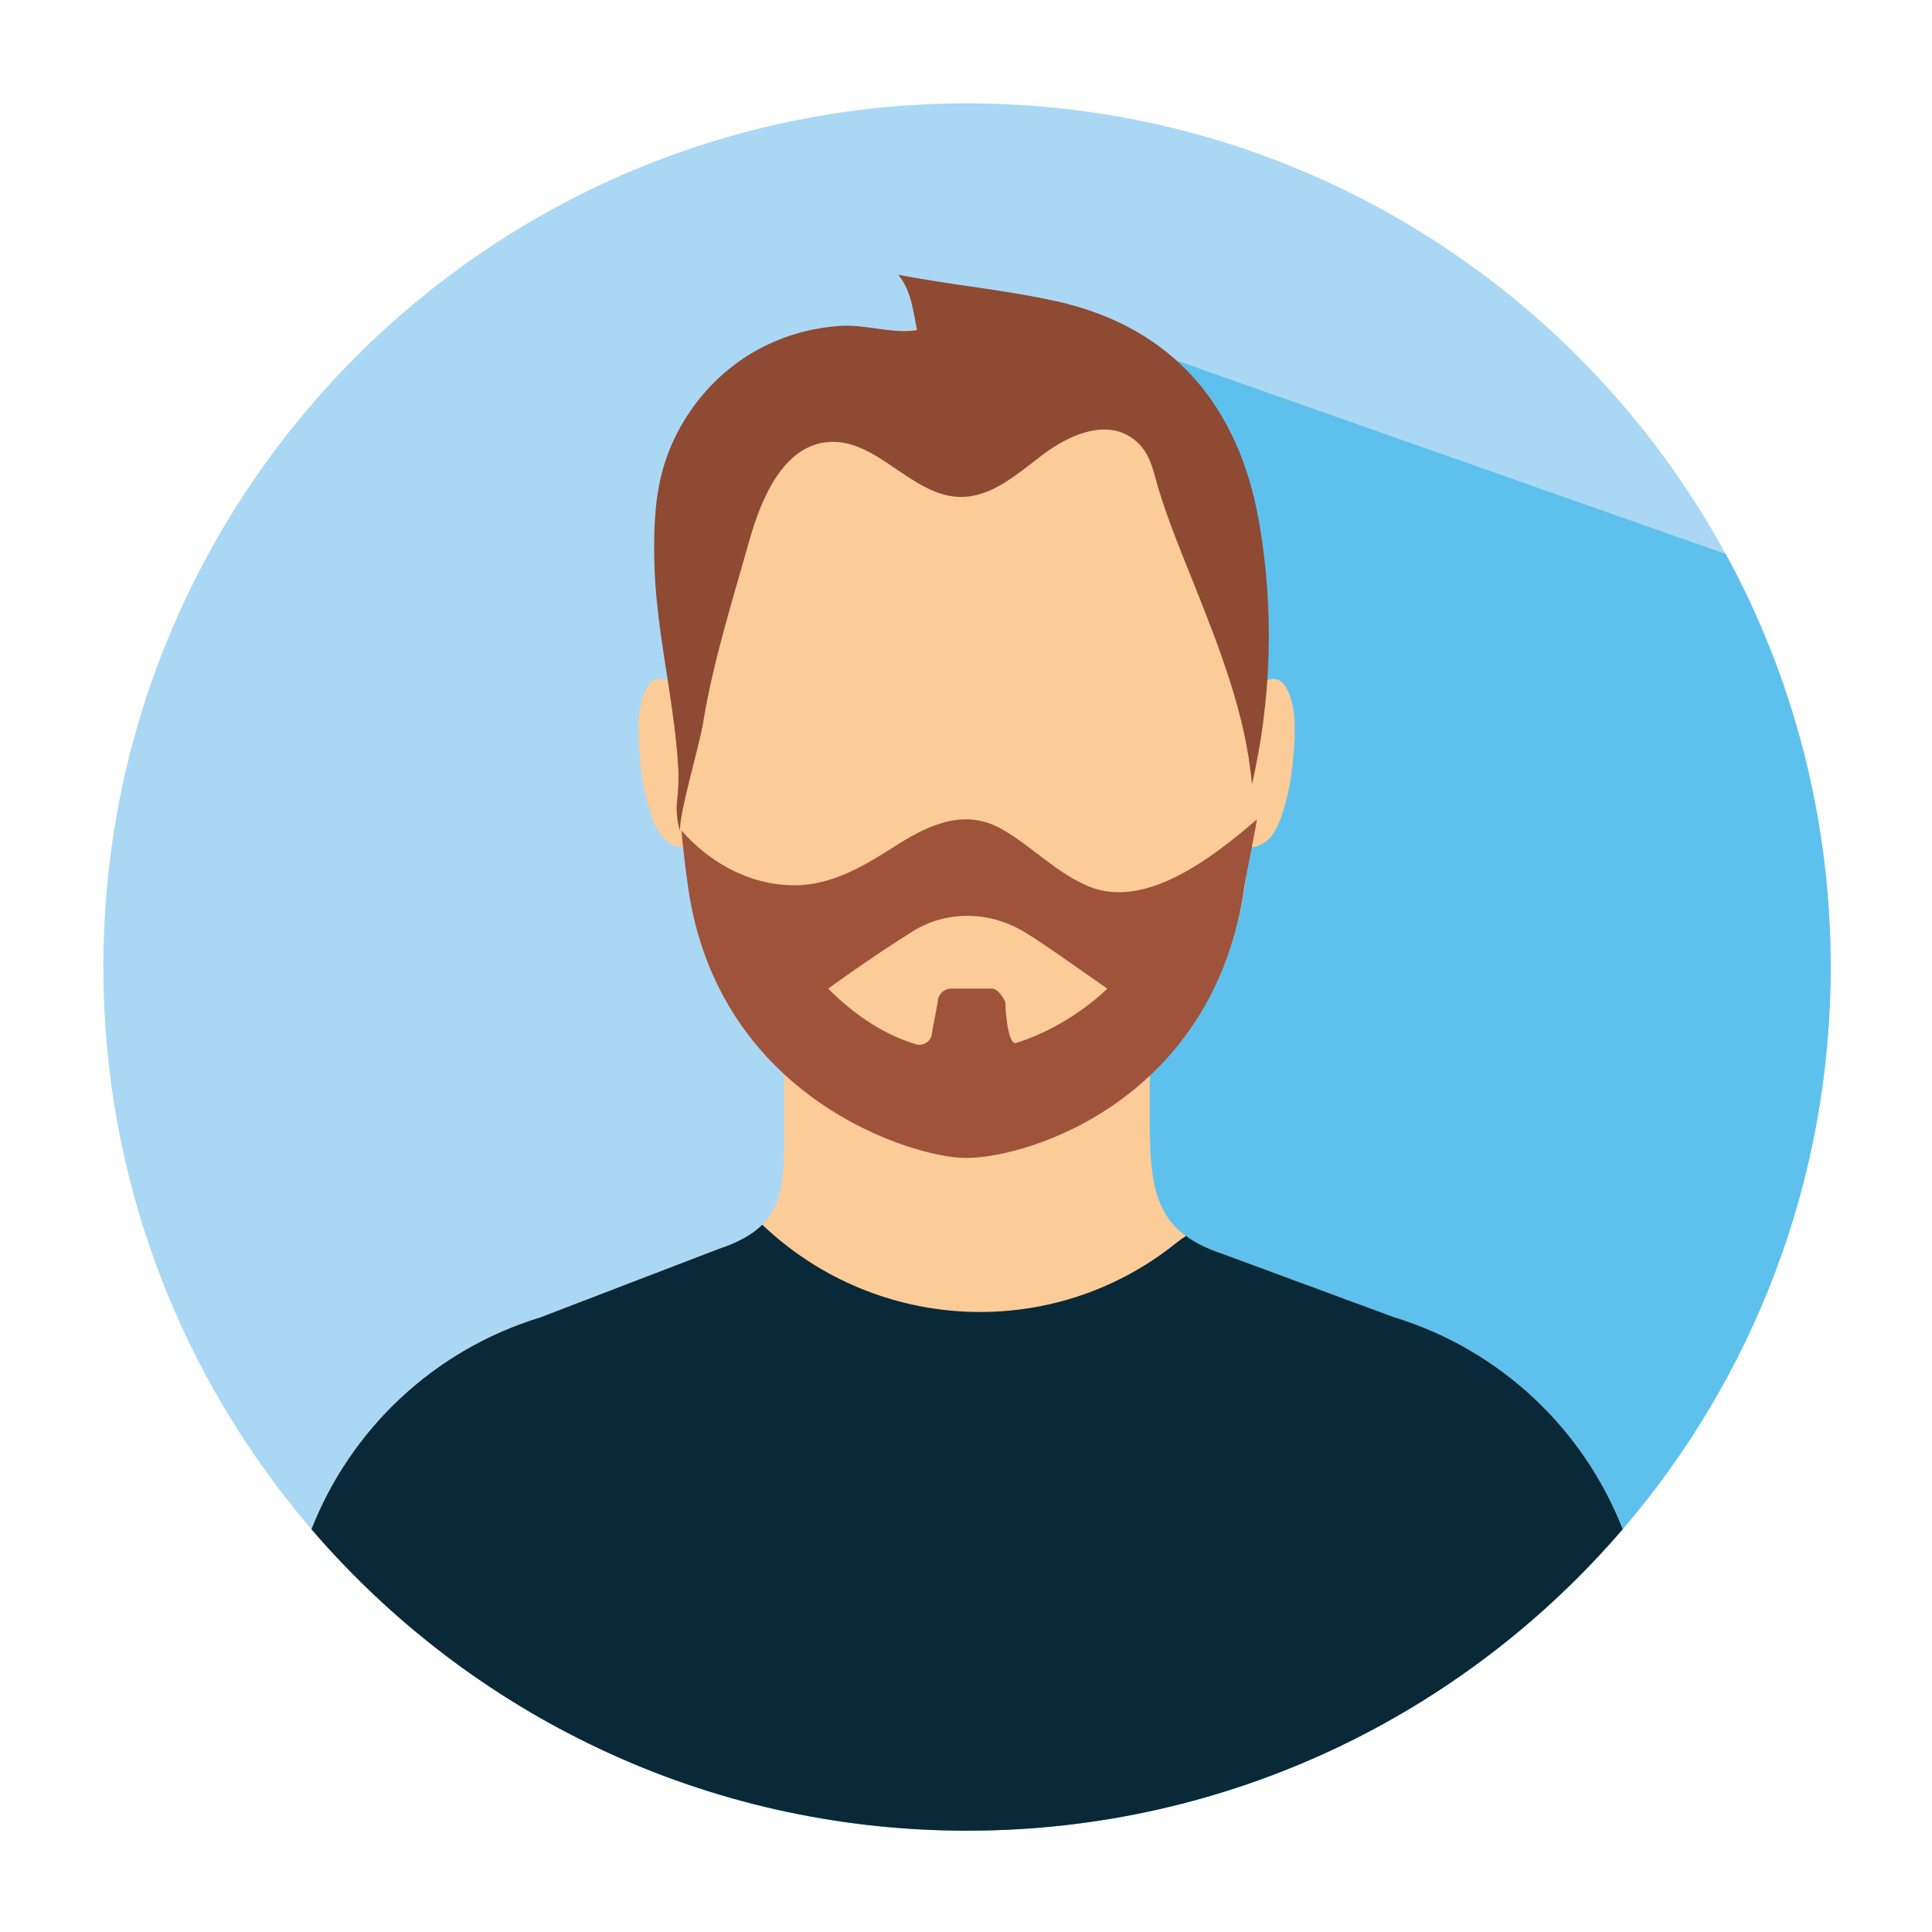 <?xml version="1.0" encoding="UTF-8"?>
<svg xmlns="http://www.w3.org/2000/svg" xmlns:xlink="http://www.w3.org/1999/xlink" width="500" zoomAndPan="magnify" viewBox="0 0 375 375" height="500" preserveAspectRatio="xMidYMid meet" version="1.0">
  <defs>
    <clipPath id="a52aeccf60">
      <path d="M 20.008 20.008 L 355.258 20.008 L 355.258 355.258 L 20.008 355.258 Z M 20.008 20.008 " clip-rule="nonzero"></path>
    </clipPath>
    <clipPath id="d00bfa0753">
      <path d="M 120 66 L 355.258 66 L 355.258 355.258 L 120 355.258 Z M 120 66 " clip-rule="nonzero"></path>
    </clipPath>
    <clipPath id="871dba3bb9">
      <path d="M 60 237 L 315 237 L 315 355.258 L 60 355.258 Z M 60 237 " clip-rule="nonzero"></path>
    </clipPath>
  </defs>
  <g clip-path="url(#a52aeccf60)">
    <path fill="#aad8f4" d="M 355.336 187.699 C 355.336 229.359 340.117 267.496 314.965 296.816 C 306.855 306.266 297.695 314.805 287.707 322.23 C 259.793 343.035 225.191 355.336 187.711 355.336 C 163.754 355.336 140.992 350.316 120.387 341.262 C 108.715 336.148 97.754 329.75 87.66 322.23 C 77.688 314.781 68.555 306.266 60.445 296.828 C 35.293 267.508 20.059 229.371 20.059 187.699 C 20.059 95.113 95.125 20.059 187.711 20.059 C 251.238 20.059 306.516 55.41 334.953 107.52 C 347.949 131.332 355.336 158.656 355.336 187.699 Z M 355.336 187.699 " fill-opacity="1" fill-rule="nonzero"></path>
  </g>
  <g clip-path="url(#d00bfa0753)">
    <path fill="#5ec1ed" d="M 355.336 187.699 C 355.336 229.359 340.117 267.496 314.965 296.816 C 306.855 306.266 297.695 314.805 287.707 322.23 C 259.793 343.035 225.191 355.336 187.711 355.336 C 163.754 355.336 140.992 350.316 120.387 341.262 L 195.57 86.359 L 187.477 66.07 L 228.398 70 L 334.953 107.52 C 347.949 131.332 355.336 158.656 355.336 187.699 Z M 355.336 187.699 " fill-opacity="1" fill-rule="nonzero"></path>
  </g>
  <path fill="#fbcb98" d="M 131.32 133.527 C 129.648 131.699 127.086 130.832 125.641 133.344 C 123.566 136.945 123.777 141.781 124.078 145.762 C 124.328 148.98 124.723 152.215 125.562 155.355 C 126.285 158.062 127.285 161.797 129.703 163.477 C 130.254 163.859 131.004 164.238 131.699 164.383 C 132.082 164.465 134.395 164.504 133.605 163.504 " fill-opacity="1" fill-rule="nonzero"></path>
  <path fill="#fbcb98" d="M 243.895 133.527 C 245.562 131.699 248.125 130.832 249.57 133.344 C 251.648 136.945 251.438 141.781 251.133 145.762 C 250.883 148.98 250.488 152.215 249.648 155.355 C 248.926 158.062 247.926 161.797 245.508 163.477 C 244.957 163.859 244.207 164.238 243.512 164.383 C 243.129 164.465 240.816 164.504 241.605 163.504 " fill-opacity="1" fill-rule="nonzero"></path>
  <path fill="#fbcb98" d="M 314.965 296.816 C 306.855 306.266 297.711 314.805 287.707 322.23 L 87.66 322.23 C 77.676 314.781 68.539 306.266 60.445 296.828 C 68.043 277.469 84.141 262.027 104.902 255.695 L 139.469 242.422 C 152.82 238.031 152.215 230.645 152.215 216.586 L 152.215 186.672 L 223.168 186.672 L 223.168 216.559 C 223.168 230.633 223.879 238.992 237.258 243.367 L 270.543 255.656 C 291.309 262.016 307.395 277.457 314.965 296.816 Z M 314.965 296.816 " fill-opacity="1" fill-rule="nonzero"></path>
  <g clip-path="url(#871dba3bb9)">
    <path fill="#092838" d="M 314.965 296.816 C 284.227 332.641 238.621 355.336 187.711 355.336 C 136.801 355.336 91.195 332.641 60.457 296.828 C 68.055 277.469 84.152 262.027 104.918 255.695 L 139.48 242.422 C 143.371 241.133 146.078 239.594 147.957 237.715 C 148.09 237.848 148.234 237.965 148.363 238.098 C 170.508 258.82 204.508 260.309 228.188 241.355 C 228.949 240.738 229.633 240.254 230.211 239.898 C 232.039 241.25 234.34 242.406 237.258 243.367 L 270.543 255.656 C 291.309 262.016 307.395 277.457 314.965 296.816 Z M 314.965 296.816 " fill-opacity="1" fill-rule="nonzero"></path>
  </g>
  <path fill="#fbcb98" d="M 244.184 127.43 C 244.039 87.371 219.172 66.07 187.477 66.07 C 187.461 66.07 187.488 66.07 187.477 66.07 C 187.461 66.07 185.082 63.453 185.055 63.453 C 153.359 63.453 131.465 87.371 131.332 127.441 C 131.266 145.711 131.898 157.734 133.75 170.996 C 139.52 212.207 177.461 223.758 187.699 223.758 C 200.25 223.758 235.996 212.207 241.766 170.996 C 243.617 157.723 244.246 145.695 244.184 127.43 Z M 244.184 127.43 " fill-opacity="1" fill-rule="nonzero"></path>
  <path fill="#8e4a33" d="M 136.512 140.031 C 138.48 128.219 142.137 116.68 145.395 105.09 C 147.785 96.559 152.137 86.348 160.969 85.781 C 170.285 85.191 176.988 96.27 186.316 96.453 C 192.469 96.57 197.516 91.945 202.43 88.227 C 207.344 84.52 214.219 81.473 219.395 84.797 C 223.379 87.348 223.773 91.383 225.02 95.391 C 226.902 101.461 229.359 107.387 231.738 113.34 C 236.758 125.93 241.828 138.746 243 152.254 C 246.824 135.684 247.309 118.348 244.434 101.594 C 240.555 79 227.832 63.508 204.941 58.449 C 194.848 56.215 184.453 55.305 174.332 53.32 C 176.844 56.305 177.262 60.34 177.984 64.059 C 173.375 64.875 168.129 62.957 163.254 63.246 C 157.195 63.613 151.203 65.398 145.984 68.5 C 137.207 73.707 130.676 82.574 128.297 92.5 C 127.074 97.586 126.918 102.867 126.984 108.098 C 127.168 122.188 130.848 135.262 131.648 149.074 C 131.781 151.426 131.648 153.41 131.398 155.645 C 131.199 157.457 131.488 159.812 132.07 161.508 C 131.371 159.441 135.773 144.605 136.391 140.742 C 136.43 140.52 136.473 140.27 136.512 140.031 Z M 136.512 140.031 " fill-opacity="1" fill-rule="nonzero"></path>
  <path fill="#9f533a" d="M 211.355 172.059 C 204.875 169.379 200.34 164.238 194.348 160.875 C 187.41 156.984 180.629 159.902 174.449 163.793 C 168.184 167.75 161.926 171.809 154.227 171.836 C 146.934 171.863 140.059 168.668 134.777 163.781 C 133.895 162.965 133.066 162.098 132.266 161.219 C 132.605 164.816 133.016 168.367 133.527 171.992 C 139.297 213.207 177.238 224.758 187.477 224.758 C 200.023 224.758 235.77 213.207 241.539 171.992 C 241.777 170.324 243.773 160.68 243.957 159.047 C 235.469 166.383 222.352 176.605 211.355 172.059 Z M 195.137 194.504 C 195.137 194.504 193.969 191.891 192.52 191.891 L 184.637 191.891 C 183.191 191.891 182.02 193.059 182.02 194.504 L 180.918 200.34 C 180.918 201.996 179.312 203.168 177.738 202.68 C 172.258 201.012 166.512 197.672 160.742 191.891 C 160.742 191.891 169.469 185.543 177.223 180.734 C 183.887 176.605 192.285 176.871 198.961 180.969 C 202.969 183.426 207.41 186.672 214.93 191.891 C 214.93 191.891 207.832 199.133 197.227 202.441 C 195.648 202.941 195.137 196.176 195.137 194.504 Z M 195.137 194.504 " fill-opacity="1" fill-rule="nonzero"></path>
</svg>
